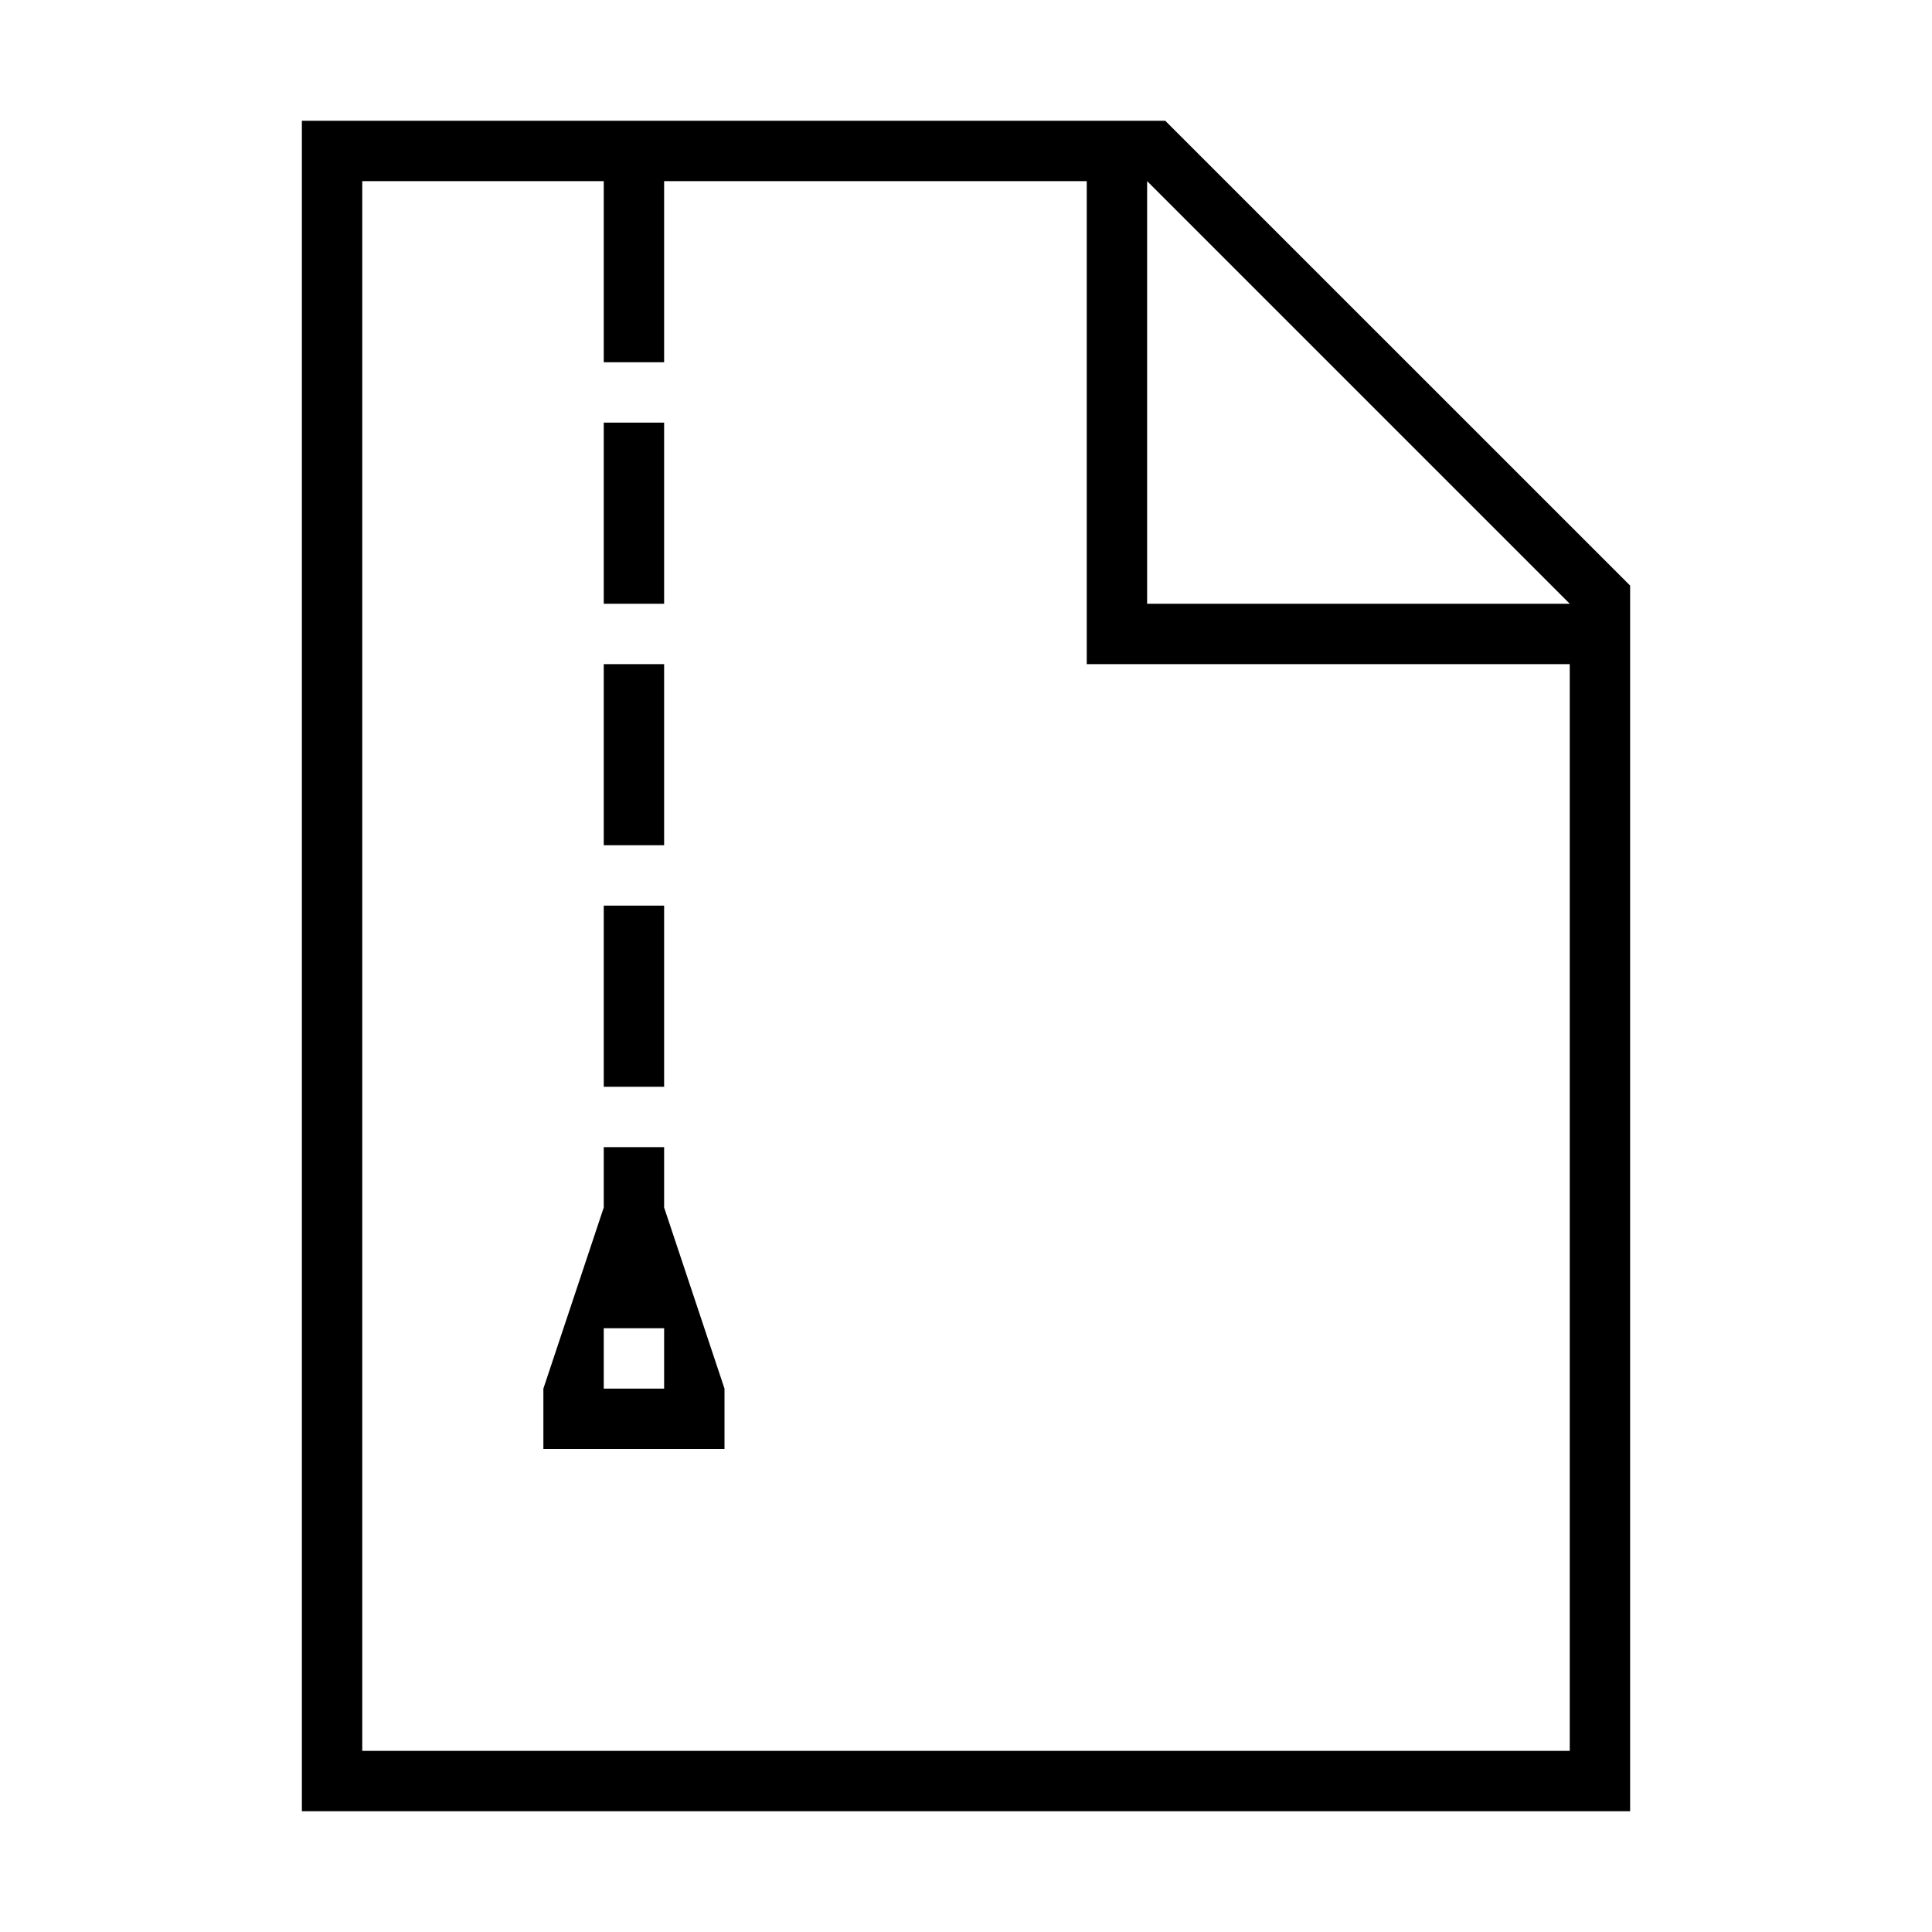 <svg xmlns="http://www.w3.org/2000/svg" viewBox="0 0 32 32"><path d="M27 9.699L19.3 2H5v28h22zM26 29H6V3h4v3h1V3h7v8h8zm-7-19V3l7 7zm-8 0h-1V7h1zm0 8h-1v-3h1zm0 1h-1v1l-1 3v1h3v-1l-1-3zm0 4h-1v-1h1zm0-9h-1v-3h1z"/><path fill="none" d="M0 0h32v32H0z"/></svg>